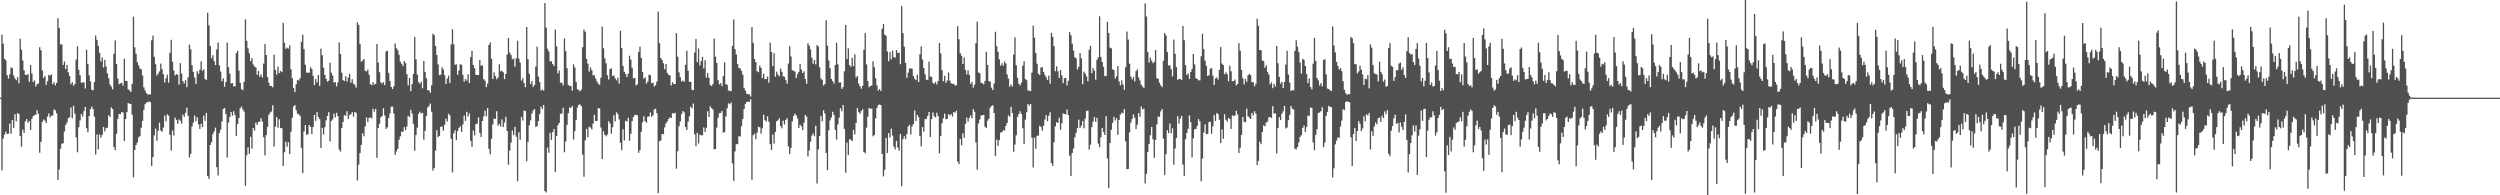 <svg xmlns="http://www.w3.org/2000/svg" width="1920" height="150"><path fill="#4f4f4f" d="M0 74.989h1v1H0zM1 26.516h1v104.344H1zM2 33.543h1v72.882H2zM3 45.122h1v58.267H3zM4 46.289h1v54.761H4zM5 57.678h1v45.189H5zM6 60.29h1v42.355H6zM7 57.035h1v37.839H7zM8 51.688h1v50.966H8zM9 52.414h1v39.746H9zM10 57.838h1v40.33H10zM11 60.267h1v27.425H11zM12 61.597h1v31.655H12zM13 59.251h1v27.638H13zM14 64.002h1v23.516H14zM15 29.693h1v74.767H15zM16 38.143h1v74.557H16zM17 46.523h1v53.024H17zM18 53.959h1v48.061H18zM19 57.502h1v35.731H19zM20 57.619h1v33.861H20zM21 56.87h1v37.512H21zM22 62.755h1v30.126H22zM23 49.878h1v49.934H23zM24 56.449h1v34.912H24zM25 63.011h1v26.159H25zM26 61.736h1v26.75H26zM27 66.463h1v21.607H27zM28 64.634h1v20.073H28zM29 64.082h1v23.374H29zM30 36.23h1v81.067H30zM31 38.638h1v70.298H31zM32 54.062h1v39.68H32zM33 59.832h1v31.907H33zM34 58.395h1v34.278H34zM35 65.105h1v29.476H35zM36 62.297h1v27.276H36zM37 57.543h1v29.65H37zM38 58.042h1v32.163H38zM39 57.177h1v31.639H39zM40 64.689h1v24.104H40zM41 63.158h1v20.833H41zM42 65.515h1v19.284H42zM43 63.709h1v23.33H43zM44 13.96h1v124.23H44zM45 21.38h1v108.718H45zM46 34.204h1v80.032H46zM47 34.06h1v76.315H47zM48 49.85h1v60.16H48zM49 47.234h1v53.761H49zM50 53.043h1v42.822H50zM51 49.921h1v44.113H51zM52 55.577h1v35.232H52zM53 58.353h1v31.678H53zM54 64.725h1v17.862H54zM55 63.078h1v27.894H55zM56 65.776h1v15.459H56zM57 64.46h1v22.953H57zM58 45.696h1v59.867H58zM59 35.529h1v81.396H59zM60 53.609h1v44.138H60zM61 57.733h1v34.729H61zM62 63.565h1v24.056H62zM63 63.348h1v26.159H63zM64 63.21h1v22.195H64zM65 67.916h1v14.216H65zM66 38.2h1v60.24H66zM67 48.992h1v52.596H67zM68 57.82h1v31.325H68zM69 62.389h1v21.517H69zM70 68.898h1v12.962H70zM71 69.283h1v14.502H71zM72 63.018h1v26.528H72zM73 27.219h1v91.401H73zM74 30.688h1v72.611H74zM75 35.278h1v79.444H75zM76 40.528h1v62.838H76zM77 47.106h1v58.608H77zM78 44.176h1v59.425H78zM79 51.798h1v45.74H79zM80 45.93h1v55.026H80zM81 51.002h1v47.48H81zM82 56.39h1v41.595H82zM83 60.015h1v28.503H83zM84 64.89h1v24.946H84zM85 66.438h1v16.04H85zM86 68.596h1v15.132H86zM87 41.254h1v71.607H87zM88 31.043h1v84.333H88zM89 49.175h1v53.573H89zM90 60.365h1v30.9H90zM91 64.709h1v22.772H91zM92 64.021h1v23.71H92zM93 63.57h1v22.401H93zM94 65.804h1v20.632H94zM95 45.076h1v63.168H95zM96 62.116h1v29.343H96zM97 62.276h1v23.857H97zM98 68.557h1v10.561H98zM99 69.367h1v10.327H99zM100 70.603h1v9.201H100zM101 64.357h1v23.713H101zM102 12.788h1v123.468H102zM103 36.36h1v78.876H103zM104 41.279h1v70.069H104zM105 47.793h1v61.653H105zM106 50.109h1v55.388H106zM107 52.711h1v51.868H107zM108 53.19h1v44.926H108zM109 57.941h1v34.9H109zM110 67.099h1v17.292H110zM111 69.495h1v10.536H111zM112 71.473h1v7.26H112zM113 72.711h1v5.713H113zM114 72.432h1v5.461H114zM115 72.496h1v6.056H115zM116 30.979h1v96.56H116zM117 27.331h1v93.3H117zM118 43.657h1v60.339H118zM119 49.294h1v49.462H119zM120 57.953h1v50.163H120zM121 56.527h1v43.944H121zM122 54.845h1v39.407H122zM123 48.834h1v51.376H123zM124 53.167h1v48.032H124zM125 57.035h1v40.977H125zM126 63.265h1v25.452H126zM127 60.095h1v33.152H127zM128 57.349h1v30.394H128zM129 63.451h1v25.395H129zM130 40.546h1v63.104H130zM131 30.558h1v85.164H131zM132 47.372h1v52.893H132zM133 54.151h1v49.952H133zM134 57.969h1v32.335H134zM135 56.962h1v35.248H135zM136 57.346h1v37.709H136zM137 65.023h1v26.75H137zM138 48.489h1v44.241H138zM139 56.543h1v38.425H139zM140 62.366h1v25.681H140zM141 64.119h1v25.628H141zM142 61.544h1v25.104H142zM143 67.021h1v15.676H143zM144 59.379h1v29.647H144zM145 34.38h1v86.571H145zM146 37.802h1v80.387H146zM147 50.095h1v47.139H147zM148 55.19h1v39.075H148zM149 59.468h1v29.371H149zM150 64.389h1v28.711H150zM151 54.68h1v35.413H151zM152 56.699h1v38.901H152zM153 53.545h1v45.475H153zM154 47.081h1v47.942H154zM155 54.472h1v43.147H155zM156 53.206h1v35.571H156zM157 60.603h1v32.149H157zM158 61.553h1v25.189H158zM159 9.798h1v125.482H159zM160 19.54h1v117.899H160zM161 35.307h1v76.07H161zM162 44.797h1v64.395H162zM163 42.382h1v60.723H163zM164 46.875h1v54.038H164zM165 50.043h1v48.027H165zM166 37.958h1v90.456H166zM167 32.59h1v102.163H167zM168 50.185h1v52.069H168zM169 54.968h1v44.605H169zM170 62.373h1v30.941H170zM171 60.141h1v23.545H171zM172 66.6h1v16.423H172zM173 62.979h1v24.633H173zM174 32.76h1v88.277H174zM175 51.487h1v42.614H175zM176 56.536h1v33.367H176zM177 64.082h1v21.911H177zM178 63.682h1v25.184H178zM179 66.241h1v19.238H179zM180 66.396h1v22.019H180zM181 40.812h1v63.552H181zM182 38.967h1v56.335H182zM183 54.192h1v36.576H183zM184 63.583h1v19.581H184zM185 68.454h1v13.342H185zM186 69.267h1v14.788H186zM187 62.842h1v22.893H187zM188 14.783h1v127.97H188zM189 31.311h1v87.993H189zM190 37.132h1v76.04H190zM191 40.903h1v77.302H191zM192 46.964h1v58.082H192zM193 44.641h1v69.545H193zM194 49.491h1v48.805H194zM195 51.038h1v49.238H195zM196 51.823h1v42.321H196zM197 57.401h1v38.501H197zM198 54.586h1v39.059H198zM199 58.949h1v34.376H199zM200 57.127h1v33.658H200zM201 59.45h1v33.987H201zM202 48.869h1v56.528H202zM203 33.842h1v85.445H203zM204 42.238h1v61.515H204zM205 59.2h1v38.281H205zM206 63.519h1v24.587H206zM207 65.87h1v20.643H207zM208 66.115h1v19.531H208zM209 67.067h1v13.781H209zM210 42.05h1v70.478H210zM211 53.725h1v43.559H211zM212 57.275h1v32.63H212zM213 51.169h1v46.954H213zM214 56.108h1v35.505H214zM215 54.43h1v43.898H215zM216 55.474h1v43.028H216zM217 17.558h1v109.945H217zM218 32.801h1v84.157H218zM219 37.537h1v71.341H219zM220 36.61h1v76.031H220zM221 37.328h1v71.934H221zM222 34.692h1v83.584H222zM223 53.185h1v47.979H223zM224 59.999h1v30.462H224zM225 67.484h1v14.244H225zM226 70.761h1v9.977H226zM227 64.673h1v20.066H227zM228 61.311h1v26.036H228zM229 61.842h1v26.017H229zM230 60.027h1v28.961H230zM231 32.178h1v81.433H231zM232 26.692h1v106.272H232zM233 37.674h1v63.261H233zM234 49.729h1v46.37H234zM235 55.721h1v47.805H235zM236 55.852h1v47.329H236zM237 55.756h1v40.243H237zM238 51.604h1v45.818H238zM239 52.945h1v50.069H239zM240 58.216h1v39.277H240zM241 65.314h1v22.98H241zM242 60.699h1v32.115H242zM243 63.334h1v22.788H243zM244 57.568h1v32.271H244zM245 65.911h1v25.557H245zM246 37.337h1v76.347H246zM247 42.444h1v55.754H247zM248 51.968h1v51.332H248zM249 57.481h1v40.231H249zM250 60.564h1v31.888H250zM251 62.647h1v26.386H251zM252 61.99h1v24.17H252zM253 48.193h1v60.497H253zM254 55.811h1v37.084H254zM255 58.042h1v33.628H255zM256 63.441h1v23.88H256zM257 63.05h1v27.134H257zM258 66.289h1v20.35H258zM259 63.235h1v25.912H259zM260 32.554h1v82.328H260zM261 41.469h1v74.926H261zM262 55.806h1v42.557H262zM263 61.537h1v32.097H263zM264 62.208h1v26.251H264zM265 58.543h1v30.336H265zM266 62.75h1v22.68H266zM267 59.555h1v31.799H267zM268 56.74h1v31.707H268zM269 63.519h1v24.152H269zM270 60.802h1v25.299H270zM271 64.256h1v25.322H271zM272 65.172h1v20.739H272zM273 67.268h1v19.357H273zM274 17.084h1v121.46H274zM275 19.155h1v107.322H275zM276 33.792h1v83.79H276zM277 47.413h1v63.921H277zM278 46.502h1v55.949H278zM279 45.303h1v59.364H279zM280 54.435h1v42.747H280zM281 54.824h1v35.429H281zM282 53.469h1v40.27H282zM283 57.401h1v33.117H283zM284 64.579h1v25.612H284zM285 65.414h1v25.5H285zM286 63.039h1v20.396H286zM287 65.007h1v20.776H287zM288 64.364h1v19.29H288zM289 33.769h1v87.482H289zM290 48.033h1v50.33H290zM291 55.435h1v39.615H291zM292 63.32h1v26.832H292zM293 64.188h1v24.903H293zM294 63.011h1v20.178H294zM295 65.449h1v23.287H295zM296 39.574h1v59.396H296zM297 38.871h1v58.887H297zM298 55.987h1v34.66H298zM299 62.189h1v24.937H299zM300 66.811h1v15.157H300zM301 68.399h1v13.458H301zM302 66.126h1v21.096H302zM303 33.424h1v85.502H303zM304 37.015h1v79.311H304zM305 38.484h1v75.839H305zM306 42.068h1v65.322H306zM307 47.401h1v57.24H307zM308 49.017h1v52.051H308zM309 50.807h1v50.426H309zM310 46.843h1v50.792H310zM311 48.537h1v51.414H311zM312 56.989h1v40.172H312zM313 65.52h1v23.388H313zM314 59.917h1v29.945H314zM315 69.997h1v14.257H315zM316 64.65h1v22.506H316zM317 56.783h1v38.277H317zM318 28.363h1v87.45H318zM319 45.623h1v58.093H319zM320 57.287h1v40.707H320zM321 63.123h1v24.349H321zM322 64.378h1v21.442H322zM323 62.654h1v24.461H323zM324 67.774h1v18.883H324zM325 46.813h1v60.442H325zM326 55.188h1v45.379H326zM327 60.107h1v28.888H327zM328 69.305h1v13.25H328zM329 69.317h1v12.046H329zM330 71.246h1v8.281H330zM331 65.46h1v20.41H331zM332 25.871h1v105.15H332zM333 26.978h1v102.193H333zM334 35.305h1v80.38H334zM335 42.22h1v57.773H335zM336 49.487h1v55.844H336zM337 57.699h1v46.672H337zM338 57.346h1v40.028H338zM339 51.693h1v45.507H339zM340 53.35h1v47.082H340zM341 57.63h1v38.238H341zM342 64.49h1v26.651H342zM343 60.333h1v32.978H343zM344 58.122h1v29.261H344zM345 63.819h1v24.873H345zM346 34.078h1v72.476H346zM347 22.49h1v109.909H347zM348 34.099h1v68.251H348zM349 49.775h1v50.279H349zM350 49.388h1v58.213H350zM351 57.404h1v43.312H351zM352 54.142h1v44.138H352zM353 49.352h1v47.608H353zM354 49.786h1v51.506H354zM355 57.436h1v38.132H355zM356 62.698h1v26.079H356zM357 60.656h1v32.197H357zM358 62.018h1v23.822H358zM359 57.042h1v32.472H359zM360 63.746h1v23.388H360zM361 43.879h1v64.363H361zM362 38.901h1v73.816H362zM363 49.908h1v50.288H363zM364 52.318h1v51.646H364zM365 57.394h1v38.013H365zM366 57.653h1v37.297H366zM367 57.612h1v32.547H367zM368 46.083h1v55.983H368zM369 50.395h1v54.866H369zM370 50.301h1v42.646H370zM371 60.759h1v28.707H371zM372 62.004h1v22.996H372zM373 66.914h1v22.447H373zM374 64.243h1v18.684H374zM375 34.568h1v79.714H375zM376 32.581h1v85.889H376zM377 45.184h1v61.479H377zM378 60.619h1v34.944H378zM379 55.54h1v35.512H379zM380 58.468h1v32.85H380zM381 60.883h1v24.562H381zM382 59.502h1v37.093H382zM383 49.34h1v45.713H383zM384 54.776h1v42.326H384zM385 54.398h1v37.338H385zM386 55.508h1v42.099H386zM387 60.791h1v33.312H387zM388 56.831h1v32.895H388zM389 41.911h1v58.654H389zM390 29.146h1v97.288H390zM391 40.418h1v75.189H391zM392 42.281h1v67.244H392zM393 45.559h1v54.674H393zM394 44.877h1v58.901H394zM395 51.272h1v46.152H395zM396 44.685h1v60.293H396zM397 31.325h1v107.833H397zM398 45.071h1v56.487H398zM399 48.15h1v59.16H399zM400 61.86h1v27.94H400zM401 60.118h1v32.429H401zM402 63.723h1v21.215H402zM403 66.948h1v18.231H403zM404 20.725h1v103.078H404zM405 45.527h1v63.408H405zM406 56.609h1v39.666H406zM407 64.561h1v27.885H407zM408 62.274h1v24.992H408zM409 66.769h1v18.146H409zM410 65.215h1v18.581H410zM411 51.116h1v46.374H411zM412 35.907h1v60.986H412zM413 58.816h1v34.214H413zM414 63.016h1v24.525H414zM415 69.587h1v12.309H415zM416 68.701h1v15.04H416zM417 69.58h1v11.055H417zM418 2.289h1v144.445H418zM419 21.201h1v126.62H419zM420 37.374h1v75.928H420zM421 39.544h1v77.695H421zM422 47.131h1v54.82H422zM423 46.989h1v60.483H423zM424 49.226h1v52.229H424zM425 50.665h1v48.389H425zM426 22.684h1v109.407H426zM427 35.612h1v68.842H427zM428 56.346h1v39.84H428zM429 54.105h1v40.311H429zM430 63.4h1v24.056H430zM431 63.597h1v23.577H431zM432 65.527h1v17.189H432zM433 29.523h1v87.418H433zM434 39.237h1v69.4H434zM435 52.391h1v43.543H435zM436 65.24h1v21.701H436zM437 66.165h1v16.333H437zM438 65.932h1v17.029H438zM439 69.532h1v11.838H439zM440 49.475h1v57.714H440zM441 51.794h1v48.922H441zM442 62.915h1v29.146H442zM443 68.497h1v14.012H443zM444 69.152h1v11.316H444zM445 70.262h1v9.922H445zM446 68.827h1v12.737H446zM447 36.25h1v82.52H447zM448 22.668h1v113.051H448zM449 24.426h1v83.33H449zM450 45.252h1v53.701H450zM451 48.823h1v56.597H451zM452 54.984h1v42.321H452zM453 51.755h1v46.262H453zM454 53.849h1v45.592H454zM455 57.829h1v37.089H455zM456 57.884h1v30.359H456zM457 60.294h1v32.758H457zM458 62.503h1v30.302H458zM459 64.275h1v18.718H459zM460 65.167h1v18.13H460zM461 59.718h1v38.206H461zM462 20.364h1v101.733H462zM463 37.074h1v63.747H463zM464 44.813h1v58.785H464zM465 48.608h1v56.091H465zM466 57.813h1v45.532H466zM467 61.075h1v32.042H467zM468 53.027h1v41.737H468zM469 52.487h1v50.153H469zM470 58.365h1v39.359H470zM471 57.9h1v30.705H471zM472 60.182h1v33.042H472zM473 61.759h1v24.507H473zM474 59.628h1v28.045H474zM475 64.27h1v27.437H475zM476 23.584h1v86.051H476zM477 36.797h1v78.512H477zM478 50.652h1v48.602H478zM479 55.209h1v52.676H479zM480 56.836h1v35.944H480zM481 59.095h1v34.312H481zM482 56.621h1v33.825H482zM483 42.805h1v65.301H483zM484 45.829h1v56.91H484zM485 52.016h1v41.039H485zM486 60.143h1v29.753H486zM487 59.848h1v28.588H487zM488 65.625h1v22.506H488zM489 64.737h1v23.96H489zM490 40.009h1v77.327H490zM491 35.783h1v79.492H491zM492 44.483h1v56.736H492zM493 55.181h1v38.824H493zM494 60.448h1v28.908H494zM495 59.381h1v33.655H495zM496 64.204h1v30.048H496zM497 62.643h1v27.066H497zM498 57.323h1v32.055H498zM499 57.784h1v28.615H499zM500 63.906h1v25.869H500zM501 63.455h1v25.077H501zM502 66.47h1v17.588H502zM503 65.437h1v18.089H503zM504 62.672h1v24.28H504zM505 8.91h1v139.371H505zM506 33.142h1v75.324H506zM507 44.538h1v63.362H507zM508 46.099h1v56.814H508zM509 48.596h1v54.53H509zM510 53.153h1v44.688H510zM511 49.107h1v45.679H511zM512 56.037h1v37.201H512zM513 57.545h1v33.832H513zM514 57.829h1v32.344H514zM515 65.627h1v25.001H515zM516 63.062h1v23.772H516zM517 64.515h1v22.705H517zM518 64.558h1v22.014H518zM519 25.465h1v104.054H519zM520 43.536h1v72.621H520zM521 55.605h1v41.339H521zM522 59.31h1v34.019H522zM523 62.585h1v25.113H523zM524 61.837h1v23.406H524zM525 62.769h1v23.589H525zM526 49.763h1v47.764H526zM527 38.949h1v60.876H527zM528 54.268h1v39.192H528zM529 62.883h1v26.455H529zM530 62.819h1v19.169H530zM531 68.898h1v14.301H531zM532 69.2h1v10.334H532zM533 40.363h1v62.82H533zM534 30.027h1v82.305H534zM535 47.74h1v54.301H535zM536 37.228h1v72.941H536zM537 50.224h1v53.214H537zM538 46.994h1v56.901H538zM539 43.632h1v60.311H539zM540 52.602h1v45.271H540zM541 46.218h1v55.038H541zM542 59.674h1v38.489H542zM543 56.099h1v29.412H543zM544 59.715h1v30.13H544zM545 65.302h1v16.368H545zM546 66.103h1v16.921H546zM547 64.636h1v19.446H547zM548 29.688h1v85.001H548zM549 43.476h1v70.971H549zM550 48.228h1v49.837H550zM551 61.533h1v28.984H551zM552 64.78h1v22.172H552zM553 63.796h1v22.946H553zM554 66.195h1v18.988H554zM555 58.486h1v43.454H555zM556 47.928h1v53.612H556zM557 64.668h1v24.77H557zM558 65.186h1v18.016H558zM559 69.422h1v9.908H559zM560 69.905h1v10.183H560zM561 69.983h1v8.778H561zM562 35.204h1v90.289H562zM563 14.935h1v124.044H563zM564 37.711h1v78.576H564zM565 41.833h1v68.844H565zM566 49.075h1v61.696H566zM567 52.164h1v52.513H567zM568 52.622h1v52.243H568zM569 54.396h1v42.488H569zM570 57.454h1v33.898H570zM571 67.445h1v16.205H571zM572 69.592h1v10.126H572zM573 72.006h1v6.29H573zM574 72.409h1v5.653H574zM575 72.409h1v5.832H575zM576 74.123h1v2.11H576zM577 20.792h1v117.267H577zM578 32.932h1v70.86H578zM579 45.323h1v57.322H579zM580 47.754h1v59.181H580zM581 54.707h1v47.185H581zM582 55.465h1v41.881H582zM583 50.32h1v47.441H583zM584 52.057h1v50.586H584zM585 59.978h1v38.602H585zM586 56.644h1v31.456H586zM587 60.832h1v31.504H587zM588 60.674h1v32.735H588zM589 58.74h1v30.577H589zM590 63.469h1v30.002H590zM591 32.842h1v77.842H591zM592 39.951h1v75.235H592zM593 50.8h1v52.57H593zM594 40.883h1v69.414H594zM595 58.848h1v42.49H595zM596 55.028h1v38.148H596zM597 57.282h1v35.152H597zM598 58.603h1v32.289H598zM599 52.608h1v44.189H599zM600 55.167h1v43.401H600zM601 58.564h1v34.104H601zM602 58.976h1v36.642H602zM603 61.553h1v30.565H603zM604 64.265h1v26.507H604zM605 48.85h1v63.58H605zM606 35.422h1v82.889H606zM607 43.371h1v70.181H607zM608 53.931h1v39.181H608zM609 54.373h1v34.756H609zM610 54.959h1v32.41H610zM611 59.944h1v28.581H611zM612 56.989h1v33.976H612zM613 55.154h1v43.225H613zM614 49.146h1v46.601H614zM615 53.412h1v43.635H615zM616 56.129h1v43.857H616zM617 54.728h1v39.428H617zM618 60.638h1v27.594H618zM619 64.297h1v25.239H619zM620 33.273h1v86.88H620zM621 34.994h1v80.62H621zM622 37.923h1v70.957H622zM623 44.275h1v59.938H623zM624 48.94h1v53.486H624zM625 46.012h1v58.634H625zM626 49.418h1v47.198H626zM627 34.666h1v106.26H627zM628 35.763h1v78.865H628zM629 51.693h1v52.806H629zM630 60.313h1v28.785H630zM631 61.349h1v31.765H631zM632 65.63h1v19.128H632zM633 64.568h1v22.614H633zM634 15.575h1v101.877H634zM635 35.026h1v95.635H635zM636 46.442h1v53.66H636zM637 52.354h1v40.146H637zM638 60.615h1v29.661H638zM639 62.315h1v23.534H639zM640 64.103h1v24.212H640zM641 49.912h1v49.897H641zM642 32.883h1v74.317H642zM643 49.372h1v46.159H643zM644 63.412h1v26.947H644zM645 63.238h1v19.961H645zM646 68.259h1v17.221H646zM647 66.934h1v13.717H647zM648 54.746h1v44.212H648zM649 19.18h1v113.429H649zM650 45.374h1v64.152H650zM651 37.102h1v81.955H651zM652 49.949h1v56.981H652zM653 51.363h1v56.05H653zM654 44.366h1v64.003H654zM655 50.803h1v48.947H655zM656 41.739h1v61.527H656zM657 59.603h1v34.846H657zM658 58.303h1v24.568H658zM659 64.215h1v21.92H659zM660 66.193h1v21.22H660zM661 68.129h1v17.182H661zM662 65.913h1v18.027H662zM663 38.269h1v78.526H663zM664 25.445h1v92.238H664zM665 49.464h1v48.608H665zM666 62.263h1v27.336H666zM667 67.044h1v15.91H667zM668 66.071h1v17.649H668zM669 65.673h1v17.606H669zM670 46.98h1v57.654H670zM671 51.544h1v52.085H671zM672 60.054h1v30.813H672zM673 65.469h1v17.501H673zM674 69.592h1v11.055H674zM675 68.351h1v11.943H675zM676 69.894h1v10.801H676zM677 22.039h1v96.166H677zM678 18.402h1v117.112H678zM679 26.617h1v103.747H679zM680 27.443h1v78.498H680zM681 39.455h1v78.087H681zM682 47.042h1v55.157H682zM683 39.988h1v65.576H683zM684 45.589h1v53.165H684zM685 38.85h1v65.225H685zM686 43.849h1v68.723H686zM687 44.415h1v70.316H687zM688 38.461h1v69.718H688zM689 40.677h1v72.582H689zM690 40.423h1v75.297H690zM691 49.283h1v53.651H691zM692 4.658h1v138.384H692zM693 25.443h1v81.52H693zM694 35.852h1v68.796H694zM695 48.299h1v58.54H695zM696 59.772h1v43.223H696zM697 55.751h1v41.483H697zM698 52.645h1v43.271H698zM699 52.492h1v50.813H699zM700 52.899h1v44.166H700zM701 58.349h1v36.862H701zM702 60.535h1v24.319H702zM703 61.498h1v31.435H703zM704 57.404h1v30.879H704zM705 63.034h1v26.986H705zM706 41.762h1v62.767H706zM707 35.621h1v76.812H707zM708 45.779h1v51.874H708zM709 52.281h1v48.785H709zM710 57.079h1v34.472H710zM711 61.249h1v29.968H711zM712 61.272h1v27.764H712zM713 47.369h1v38.581H713zM714 58.683h1v46.606H714zM715 59.031h1v32.387H715zM716 63.593h1v22.797H716zM717 64.398h1v24.919H717zM718 62.908h1v27.343H718zM719 64.778h1v21.756H719zM720 62.206h1v27.004H720zM721 33.014h1v84.676H721zM722 40.977h1v63.513H722zM723 53.856h1v40.863H723zM724 62.347h1v28.494H724zM725 58.223h1v29.05H725zM726 63.606h1v27.876H726zM727 61.876h1v29.542H727zM728 55.687h1v32.023H728zM729 61.894h1v26.711H729zM730 63.966h1v23.66H730zM731 64.458h1v25.106H731zM732 64.32h1v21.756H732zM733 65.68h1v20.826H733zM734 65.435h1v19.648H734zM735 20.116h1v103.944H735zM736 30.194h1v95.832H736zM737 40.899h1v65.752H737zM738 42.876h1v68.675H738zM739 49.175h1v53.117H739zM740 44.174h1v61.591H740zM741 53.68h1v41.513H741zM742 57.193h1v33.085H742zM743 54.032h1v39.414H743zM744 57.484h1v32.966H744zM745 64.453h1v24.152H745zM746 62.86h1v28.041H746zM747 67.346h1v16.592H747zM748 65.034h1v20.755H748zM749 33.229h1v76.235H749zM750 16.647h1v113.696H750zM751 55.671h1v39.091H751zM752 56.225h1v35.589H752zM753 63.508h1v25.29H753zM754 63.936h1v24.479H754zM755 64.835h1v23.449H755zM756 62.137h1v35.125H756zM757 39.718h1v58.654H757zM758 49.928h1v42.73H758zM759 62.373h1v28.888H759zM760 62.796h1v19.956H760zM761 67.337h1v14.143H761zM762 69.189h1v11.662H762zM763 64.149h1v22.646H763zM764 24.44h1v95.484H764zM765 35.509h1v71.728H765zM766 39.754h1v72.293H766zM767 45.559h1v62.042H767zM768 50.436h1v51.378H768zM769 48.594h1v52.829H769zM770 50.514h1v49.574H770zM771 47.269h1v53.003H771zM772 48.761h1v47.926H772zM773 57.186h1v37.203H773zM774 60.352h1v28.231H774zM775 66.557h1v23.074H775zM776 64.936h1v17.171H776zM777 66.447h1v20.325H777zM778 41.913h1v74.669H778zM779 28.663h1v82.364H779zM780 50.134h1v53.795H780zM781 59.811h1v29.952H781zM782 64.378h1v23.266H782zM783 65.591h1v19.844H783zM784 63.4h1v24.159H784zM785 50.484h1v48.032H785zM786 46.957h1v63.706H786zM787 60.745h1v31.076H787zM788 61.583h1v24.651H788zM789 69.37h1v10.54H789zM790 69.747h1v11.412H790zM791 69.896h1v9.998H791zM792 55.724h1v50.005H792zM793 19.707h1v108.883H793zM794 28.931h1v76.795H794zM795 40.759h1v73.491H795zM796 48.942h1v55.351H796zM797 56.609h1v47.501H797zM798 57.658h1v38.897H798zM799 51.785h1v45.649H799zM800 51.734h1v48.643H800zM801 55.227h1v41.346H801zM802 57.545h1v34.207H802zM803 59.42h1v29.071H803zM804 61.494h1v31.634H804zM805 58.106h1v30.78H805zM806 64.249h1v21.964H806zM807 25.195h1v100.165H807zM808 28.336h1v99.114H808zM809 35.381h1v73.868H809zM810 54.678h1v42.417H810zM811 50.938h1v42.902H811zM812 54.79h1v39.586H812zM813 59.814h1v30.607H813zM814 53.815h1v45.88H814zM815 57.9h1v36.743H815zM816 63.86h1v23.209H816zM817 60.093h1v27.464H817zM818 59.926h1v27.931H818zM819 65.623h1v18.462H819zM820 61.993h1v26.395H820zM821 24.502h1v94.942H821zM822 27.077h1v108.071H822zM823 33.531h1v83.928H823zM824 38.839h1v75.219H824zM825 43.961h1v61.449H825zM826 44.863h1v57.111H826zM827 53.302h1v45.022H827zM828 51.281h1v40.641H828zM829 40.736h1v57.494H829zM830 44.769h1v51.797H830zM831 64.7h1v28.295H831zM832 55.003h1v43.486H832zM833 56.458h1v34.646H833zM834 58.669h1v26.468H834zM835 62.393h1v22.525H835zM836 38.258h1v76.642H836zM837 35.2h1v75.907H837zM838 56.268h1v41.419H838zM839 52.338h1v41.044H839zM840 54.318h1v35.592H840zM841 61.18h1v32.38H841zM842 45.863h1v44.655H842zM843 44.122h1v66.116H843zM844 12.495h1v100.629H844zM845 43.748h1v61.657H845zM846 47.58h1v50.682H846zM847 51.288h1v49.977H847zM848 58.321h1v45.349H848zM849 58.534h1v30.714H849zM850 16.766h1v104.925H850zM851 25.362h1v119.126H851zM852 36.546h1v73.266H852zM853 37.109h1v62.584H853zM854 53.259h1v41.133H854zM855 53.822h1v35.933H855zM856 60.365h1v32.218H856zM857 58.575h1v32.17H857zM858 50.7h1v52.895H858zM859 62.537h1v29.595H859zM860 65.511h1v22.564H860zM861 61.757h1v24.768H861zM862 64.883h1v22.085H862zM863 69.008h1v14.793H863zM864 51.565h1v56.855H864zM865 24.216h1v105.734H865zM866 30.357h1v99.373H866zM867 48.875h1v52.813H867zM868 58.761h1v35.395H868zM869 61.031h1v30.252H869zM870 59.187h1v28.679H870zM871 62.476h1v27.968H871zM872 54.641h1v44.472H872zM873 53.256h1v42.513H873zM874 59.498h1v27.301H874zM875 61.876h1v27.803H875zM876 65.051h1v16.752H876zM877 66.431h1v17.633H877zM878 67.529h1v15.859H878zM879 2.623h1v138.226H879zM880 12.637h1v120.909H880zM881 40.015h1v76.793H881zM882 48.045h1v62.447H882zM883 44.215h1v59.613H883zM884 46.525h1v50.989H884zM885 48.553h1v58.332H885zM886 47.477h1v73.722H886zM887 38.383h1v69.089H887zM888 60.1h1v35.514H888zM889 60.482h1v29.02H889zM890 63.51h1v26.297H890zM891 65.559h1v19.952H891zM892 66.936h1v16.729H892zM893 46.71h1v59.723H893zM894 25.337h1v109.16H894zM895 27.221h1v91.204H895zM896 40.057h1v59.917H896zM897 50.294h1v52H897zM898 50.166h1v44.701H898zM899 53.156h1v49.13H899zM900 58.672h1v39.874H900zM901 30.389h1v96.102H901zM902 41.343h1v72.703H902zM903 51.457h1v54.459H903zM904 61.324h1v27.977H904zM905 60.56h1v34.413H905zM906 60.725h1v30.343H906zM907 61.425h1v27.59H907zM908 19.942h1v106.537H908zM909 30.899h1v104.193H909zM910 50.056h1v56.855H910zM911 57.534h1v44.582H911zM912 56.346h1v42.511H912zM913 60.569h1v28.052H913zM914 55.234h1v38.56H914zM915 53.048h1v67.828H915zM916 41.416h1v64.827H916zM917 49.438h1v49.815H917zM918 60.081h1v38.927H918zM919 60.679h1v36.006H919zM920 61.688h1v29.776H920zM921 61.768h1v31.421H921zM922 43.282h1v95.931H922zM923 25.919h1v95.85H923zM924 37.701h1v64.138H924zM925 46.566h1v48.885H925zM926 50.56h1v52.488H926zM927 58.289h1v44.528H927zM928 57.852h1v35.896H928zM929 52.75h1v40.723H929zM930 52.256h1v50.446H930zM931 58.083h1v38.897H931zM932 65.268h1v23.099H932zM933 60.223h1v32.724H933zM934 59.482h1v27.288H934zM935 61.093h1v26.624H935zM936 53.597h1v38.395H936zM937 36.124h1v73.706H937zM938 48.77h1v50.696H938zM939 49.972h1v56.567H939zM940 56.976h1v30.787H940zM941 55.568h1v36.455H941zM942 56.978h1v36.432H942zM943 62.425h1v28.087H943zM944 50.427h1v40.98H944zM945 54.726h1v44.303H945zM946 62.366h1v26.212H946zM947 62.251h1v26.908H947zM948 61.095h1v27.594H948zM949 65.712h1v19.387H949zM950 64.471h1v23.488H950zM951 33.144h1v84.406H951zM952 38.892h1v74.642H952zM953 53.73h1v49.858H953zM954 60.168h1v29.65H954zM955 64.803h1v28.714H955zM956 60.635h1v33.253H956zM957 62.83h1v20.666H957zM958 57.848h1v31.396H958zM959 56.669h1v33.644H959zM960 57.662h1v33.724H960zM961 63.089h1v23.664H961zM962 63.238h1v25.328H962zM963 66.302h1v19.105H963zM964 64.384h1v22.911H964zM965 14.42h1v112.367H965zM966 19.759h1v103.818H966zM967 38.397h1v70.526H967zM968 38.658h1v72.106H968zM969 46.323h1v55.006H969zM970 46.912h1v49.441H970zM971 51.945h1v45.058H971zM972 50.169h1v43.973H972zM973 55.261h1v38.096H973zM974 57.266h1v32.827H974zM975 64.753h1v25.081H975zM976 63.222h1v27.398H976zM977 67.712h1v13.841H977zM978 64.481h1v22.811H978zM979 66.449h1v20.561H979zM980 35.255h1v82.534H980zM981 48.525h1v49.865H981zM982 59.09h1v30.849H982zM983 64.185h1v28.004H983zM984 62.807h1v24.523H984zM985 67.692h1v17.743H985zM986 63.004h1v18.299H986zM987 49.617h1v49.039H987zM988 38.979h1v58.947H988zM989 57.25h1v35.074H989zM990 63.451h1v24.752H990zM991 69.926h1v11.508H991zM992 69.058h1v14.402H992zM993 69.427h1v14.692H993zM994 39.063h1v75.09H994zM995 30.915h1v83.827H995zM996 35.786h1v77.141H996zM997 39.979h1v69.407H997zM998 48.077h1v57.073H998zM999 56.502h1v47.302H999zM1000 45.163h1v53.076H1000zM1001 46.001h1v50.405H1001zM1002 50.697h1v50.694H1002zM1003 56.792h1v40.842H1003zM1004 63.81h1v24.923H1004zM1005 60.34h1v28.789H1005zM1006 66.804h1v15.795H1006zM1007 68.534h1v14.411H1007zM1008 48.901h1v60.453H1008zM1009 28.956h1v86.384H1009zM1010 46.706h1v56.926H1010zM1011 59.889h1v39.421H1011zM1012 61.736h1v25.017H1012zM1013 65.737h1v20.657H1013zM1014 63.842h1v21.538H1014zM1015 66.3h1v16.077H1015zM1016 46.021h1v67.054H1016zM1017 45.415h1v64.161H1017zM1018 57.113h1v31.879H1018zM1019 68.017h1v17.919H1019zM1020 68.372h1v12.868H1020zM1021 69.333h1v12.687H1021zM1022 69.965h1v12.488H1022zM1023 20.32h1v116.006H1023zM1024 34.975h1v94.31H1024zM1025 40.192h1v70.641H1025zM1026 47.525h1v60.339H1026zM1027 50.567h1v54.992H1027zM1028 53.394h1v52.371H1028zM1029 52.261h1v44.921H1029zM1030 54.675h1v37.942H1030zM1031 62.366h1v21.572H1031zM1032 68.822h1v15.814H1032zM1033 71.475h1v6.887H1033zM1034 72.837h1v4.809H1034zM1035 72.249h1v6.022H1035zM1036 72.368h1v6.166H1036zM1037 28.352h1v77.013H1037zM1038 29.356h1v98.187H1038zM1039 33.103h1v69.901H1039zM1040 49.287h1v48.963H1040zM1041 49.349h1v58.943H1041zM1042 56.348h1v44.209H1042zM1043 54.831h1v38.219H1043zM1044 50.402h1v44.722H1044zM1045 53.46h1v47.265H1045zM1046 57.12h1v41.524H1046zM1047 65.275h1v23.914H1047zM1048 60.434h1v32.808H1048zM1049 60.88h1v26.892H1049zM1050 57.697h1v31.048H1050zM1051 67.863h1v18.851H1051zM1052 34.007h1v80.838H1052zM1053 36.626h1v64.227H1053zM1054 49.956h1v54.376H1054zM1055 56.296h1v40.842H1055zM1056 56.918h1v37.192H1056zM1057 57.248h1v38.222H1057zM1058 62.492h1v28.368H1058zM1059 47.337h1v42.891H1059zM1060 55.124h1v38.572H1060zM1061 57.06h1v31.817H1061zM1062 62.704h1v27.922H1062zM1063 61.089h1v24.468H1063zM1064 66.536h1v21.188H1064zM1065 66.062h1v18.576H1065zM1066 36.962h1v81.142H1066zM1067 33.092h1v86.844H1067zM1068 50.533h1v49.856H1068zM1069 51.242h1v45.516H1069zM1070 62.086h1v28.739H1070zM1071 59.177h1v28.956H1071zM1072 53.812h1v41.394H1072zM1073 53.945h1v40.437H1073zM1074 48.779h1v52.9H1074zM1075 48.045h1v45.944H1075zM1076 53.59h1v43.717H1076zM1077 51.718h1v48.167H1077zM1078 57.614h1v36.011H1078zM1079 59.818h1v28.016H1079zM1080 39.246h1v68.35H1080zM1081 28.503h1v103.942H1081zM1082 40.691h1v77.668H1082zM1083 41.917h1v67.929H1083zM1084 41.526h1v62.378H1084zM1085 47.61h1v48.819H1085zM1086 50.002h1v51.073H1086zM1087 37.566h1v58.702H1087zM1088 33.053h1v101.305H1088zM1089 44.879h1v59.322H1089zM1090 50.475h1v48.835H1090zM1091 62.528h1v22.435H1091zM1092 59.914h1v32.909H1092zM1093 66.28h1v17.523H1093zM1094 61.942h1v21.559H1094zM1095 32.996h1v87.649H1095zM1096 44.563h1v55.887H1096zM1097 55.632h1v36.388H1097zM1098 65.22h1v24.88H1098zM1099 63.35h1v26.83H1099zM1100 66.401h1v19.087H1100zM1101 66.039h1v22.66H1101zM1102 50.267h1v53.948H1102zM1103 39.095h1v62.463H1103zM1104 53.847h1v36.706H1104zM1105 62.029h1v26.143H1105zM1106 69.866h1v12.22H1106zM1107 67.749h1v16.894H1107zM1108 69.301h1v14.424H1108zM1109 22.831h1v108.707H1109zM1110 25.55h1v122.399H1110zM1111 39.104h1v72.47H1111zM1112 36.262h1v82.754H1112zM1113 45.241h1v59.87H1113zM1114 45.108h1v71.241H1114zM1115 48.891h1v58.444H1115zM1116 51.521h1v46.386H1116zM1117 51.329h1v48.286H1117zM1118 56.93h1v37.608H1118zM1119 57.081h1v36.649H1119zM1120 55.247h1v38.004H1120zM1121 63.185h1v26.912H1121zM1122 57.113h1v36.061H1122zM1123 65.43h1v20.41H1123zM1124 33.087h1v79.556H1124zM1125 43.494h1v63.896H1125zM1126 47.93h1v49.078H1126zM1127 64.465h1v24.296H1127zM1128 66.122h1v19.757H1128zM1129 65.408h1v18.604H1129zM1130 67.124h1v18.109H1130zM1131 29.038h1v87.913H1131zM1132 44.6h1v67.022H1132zM1133 53.76h1v42.545H1133zM1134 53.183h1v39.421H1134zM1135 56.566h1v42.582H1135zM1136 55.52h1v41.968H1136zM1137 54.472h1v45.704H1137zM1138 26.834h1v94.756H1138zM1139 21.792h1v109.439H1139zM1140 30.322h1v76.88H1140zM1141 37.244h1v73.765H1141zM1142 49.844h1v57.146H1142zM1143 35.628h1v83.376H1143zM1144 32.847h1v66.782H1144zM1145 59.834h1v31.147H1145zM1146 67.239h1v15.674H1146zM1147 69.649h1v11.19H1147zM1148 68.719h1v13.046H1148zM1149 61.393h1v26.798H1149zM1150 64.263h1v21.664H1150zM1151 59.985h1v29.563H1151zM1152 58.344h1v47.59H1152zM1153 29.8h1v102.493H1153zM1154 37.404h1v64.056H1154zM1155 48.706h1v49.991H1155zM1156 53.92h1v49.3H1156zM1157 56.696h1v46.826H1157zM1158 56.486h1v39.556H1158zM1159 52.558h1v43.101H1159zM1160 51.736h1v52.076H1160zM1161 58.049h1v38.782H1161zM1162 62.114h1v26.118H1162zM1163 60.857h1v32.284H1163zM1164 61.661h1v24.177H1164zM1165 57.703h1v32.605H1165zM1166 63.1h1v29.082H1166zM1167 37.704h1v75.022H1167zM1168 36.459h1v70.602H1168zM1169 52.199h1v48.988H1169zM1170 55.275h1v42.77H1170zM1171 61.059h1v31.714H1171zM1172 60.727h1v27.551H1172zM1173 60.516h1v25.534H1173zM1174 51.437h1v55.695H1174zM1175 57.61h1v41.119H1175zM1176 59.354h1v33.33H1176zM1177 62.407h1v24.623H1177zM1178 64.792h1v26.061H1178zM1179 61.777h1v21.479H1179zM1180 64.293h1v24.505H1180zM1181 32.893h1v79.97H1181zM1182 40.091h1v76.48H1182zM1183 48.056h1v49.258H1183zM1184 52.851h1v42.019H1184zM1185 62.091h1v24.955H1185zM1186 57.532h1v29.432H1186zM1187 63.629h1v28.847H1187zM1188 61.494h1v29.824H1188zM1189 55.499h1v33.445H1189zM1190 61.551h1v25.628H1190zM1191 63.883h1v23.809H1191zM1192 64.156h1v25.681H1192zM1193 65.298h1v20.831H1193zM1194 66.289h1v20.43H1194zM1195 54.691h1v35.956H1195zM1196 26.859h1v96.267H1196zM1197 39.324h1v86.826H1197zM1198 42.574h1v67.558H1198zM1199 45.241h1v56.606H1199zM1200 46.202h1v58.947H1200zM1201 55.016h1v42.449H1201zM1202 54.417h1v36.001H1202zM1203 54.38h1v35.228H1203zM1204 60.214h1v33.504H1204zM1205 56.998h1v33.93H1205zM1206 65.479h1v25.617H1206zM1207 63.116h1v27.269H1207zM1208 65.067h1v20.71H1208zM1209 65.3h1v16.663H1209zM1210 31.345h1v96.29H1210zM1211 38.873h1v72.792H1211zM1212 56.694h1v39.645H1212zM1213 60.999h1v30.041H1213zM1214 62.189h1v27.567H1214zM1215 63.982h1v19.538H1215zM1216 64.442h1v26.017H1216zM1217 52.444h1v47.013H1217zM1218 39.684h1v57.148H1218zM1219 55.087h1v37.72H1219zM1220 63.531h1v24.612H1220zM1221 69.646h1v12.291H1221zM1222 67.886h1v13.729H1222zM1223 65.554h1v18.141H1223zM1224 41.087h1v70.497H1224zM1225 26.74h1v96.004H1225zM1226 40.498h1v70.488H1226zM1227 41.075h1v71.451H1227zM1228 44.273h1v58.414H1228zM1229 51.187h1v49.799H1229zM1230 49.006h1v53.117H1230zM1231 49.48h1v47.965H1231zM1232 47.77h1v51.959H1232zM1233 57.52h1v38.819H1233zM1234 62.169h1v25.683H1234zM1235 59.937h1v29.863H1235zM1236 66.142h1v17.409H1236zM1237 65.051h1v21.286H1237zM1238 66.68h1v16.164H1238zM1239 28.397h1v88.281H1239zM1240 40.4h1v72.646H1240zM1241 50.734h1v46.638H1241zM1242 62.196h1v25.427H1242zM1243 64.98h1v20.522H1243zM1244 63.815h1v24.395H1244zM1245 66.227h1v18.739H1245zM1246 47.056h1v64.228H1246zM1247 49.612h1v55.976H1247zM1248 58.914h1v33.021H1248zM1249 66.435h1v17.237H1249zM1250 69.12h1v12.28H1250zM1251 69.443h1v10.961H1251zM1252 70.232h1v9.778H1252zM1253 24.472h1v99.618H1253zM1254 21.368h1v108.789H1254zM1255 29.659h1v83.403H1255zM1256 43.185h1v57.777H1256zM1257 48.514h1v57.613H1257zM1258 57.877h1v47.233H1258zM1259 57.708h1v39.361H1259zM1260 51.331h1v45.077H1260zM1261 52.354h1v47.521H1261zM1262 57.534h1v39.242H1262zM1263 64.419h1v26.111H1263zM1264 60.063h1v33.001H1264zM1265 62.226h1v25.374H1265zM1266 57.834h1v31.156H1266zM1267 66.95h1v19.391H1267zM1268 26.262h1v112.078H1268zM1269 34.225h1v65.662H1269zM1270 48.067h1v54.12H1270zM1271 50.789h1v54.706H1271zM1272 58.727h1v42.037H1272zM1273 55.284h1v42.749H1273zM1274 49.866h1v46.747H1274zM1275 51.34h1v49.634H1275zM1276 60.899h1v33.619H1276zM1277 56.715h1v32.541H1277zM1278 60.942h1v31.751H1278zM1279 61.679h1v31.11H1279zM1280 57.397h1v32.586H1280zM1281 62.597h1v24.145H1281zM1282 43.769h1v56.214H1282zM1283 34.552h1v78.949H1283zM1284 51.384h1v52.625H1284zM1285 52.805h1v52.884H1285zM1286 54.005h1v37.986H1286zM1287 55.486h1v40.755H1287zM1288 57.342h1v32.238H1288zM1289 60.32h1v29.19H1289zM1290 47.729h1v54.649H1290zM1291 55.421h1v35.354H1291zM1292 60.924h1v30.707H1292zM1293 60.967h1v30.355H1293zM1294 66.9h1v21.712H1294zM1295 62.739h1v22.509H1295zM1296 41.899h1v74.406H1296zM1297 29.082h1v85.862H1297zM1298 43.861h1v64.484H1298zM1299 56.385h1v38.901H1299zM1300 55.87h1v35.402H1300zM1301 57.484h1v30.79H1301zM1302 60.196h1v32.515H1302zM1303 59.383h1v38.245H1303zM1304 48.663h1v47.416H1304zM1305 54.636h1v39.405H1305zM1306 54.144h1v42.742H1306zM1307 55.55h1v42.543H1307zM1308 55.085h1v39.599H1308zM1309 60.39h1v29.947H1309zM1310 56.145h1v32.476H1310zM1311 14.383h1v135.617H1311zM1312 33.092h1v81.057H1312zM1313 42.437h1v67.597H1313zM1314 44.028h1v56.658H1314zM1315 43.33h1v53.071H1315zM1316 53.117h1v53.312H1316zM1317 45.408h1v52.396H1317zM1318 32.726h1v108.613H1318zM1319 42.343h1v60.966H1319zM1320 46.548h1v59.675H1320zM1321 61.695h1v28.927H1321zM1322 60.352h1v32.429H1322zM1323 65.62h1v18.874H1323zM1324 63.879h1v21.431H1324zM1325 30.661h1v91.971H1325zM1326 35.735h1v89.403H1326zM1327 53.332h1v44.06H1327zM1328 55.305h1v37.688H1328zM1329 61.143h1v28.75H1329zM1330 64.025h1v24.786H1330zM1331 64.92h1v21.538H1331zM1332 52.622h1v43.919H1332zM1333 34.749h1v61.886H1333zM1334 51.734h1v40.519H1334zM1335 60.1h1v31.032H1335zM1336 63.354h1v18.636H1336zM1337 68.758h1v14.905H1337zM1338 69.887h1v10.492H1338zM1339 55.483h1v40.396H1339zM1340 0h1v148.906H1340zM1341 37.086h1v76.631H1341zM1342 37.791h1v69.041H1342zM1343 46.39h1v60.577H1343zM1344 48.544h1v59.618H1344zM1345 50.132h1v51.289H1345zM1346 47.809h1v51.282H1346zM1347 10.746h1v137.121H1347zM1348 27.727h1v95.276H1348zM1349 52.629h1v39.352H1349zM1350 46.227h1v53.06H1350zM1351 58.784h1v24.225H1351zM1352 60.702h1v28.196H1352zM1353 62.215h1v21.824H1353zM1354 33.964h1v81.726H1354zM1355 33.341h1v81.936H1355zM1356 51.553h1v46.683H1356zM1357 61.038h1v29.144H1357zM1358 66.248h1v16.081H1358zM1359 66.662h1v15.992H1359zM1360 66.389h1v14.912H1360zM1361 42.098h1v68.92H1361zM1362 48.376h1v52.985H1362zM1363 62.959h1v26.503H1363zM1364 64.954h1v18.858H1364zM1365 70.493h1v9.732H1365zM1366 70.313h1v9.989H1366zM1367 68.202h1v12.376H1367zM1368 30.954h1v82.547H1368zM1369 24.122h1v111.156H1369zM1370 31.416h1v78.002H1370zM1371 41.636h1v67.798H1371zM1372 48.413h1v56.249H1372zM1373 54.099h1v43.115H1373zM1374 54.703h1v43.623H1374zM1375 51.439h1v48.277H1375zM1376 53.394h1v33.648H1376zM1377 58.118h1v35.99H1377zM1378 61.922h1v26.67H1378zM1379 60.615h1v32.259H1379zM1380 63.721h1v20.014H1380zM1381 65.604h1v17.961H1381zM1382 63.673h1v18.791H1382zM1383 28.651h1v100.442H1383zM1384 35.747h1v69.679H1384zM1385 43.719h1v59.382H1385zM1386 49.967h1v50.687H1386zM1387 57.996h1v44.129H1387zM1388 60.001h1v33.2H1388zM1389 53.437h1v40.778H1389zM1390 52.153h1v50.481H1390zM1391 52.336h1v44.443H1391zM1392 58.228h1v30.771H1392zM1393 60.629h1v22.266H1393zM1394 62.251h1v30.964H1394zM1395 59.425h1v28.002H1395zM1396 64.236h1v27.583H1396zM1397 34.985h1v74.738H1397zM1398 39.056h1v78.977H1398zM1399 48.798h1v50.938H1399zM1400 56.181h1v45.004H1400zM1401 57.925h1v34.363H1401zM1402 58.09h1v36.372H1402zM1403 56.941h1v37.491H1403zM1404 59.296h1v35.214H1404zM1405 45.401h1v53.012H1405zM1406 53.149h1v39.405H1406zM1407 60.846h1v28.473H1407zM1408 61.132h1v28.549H1408zM1409 64.627h1v24.928H1409zM1410 64.613h1v20.813H1410zM1411 64.272h1v23.106H1411zM1412 36.53h1v78.492H1412zM1413 38.782h1v70.027H1413zM1414 55.616h1v37.063H1414zM1415 59.926h1v29.654H1415zM1416 60.535h1v32.641H1416zM1417 64.426h1v29.025H1417zM1418 62.329h1v26.635H1418zM1419 57.701h1v32.891H1419zM1420 57.935h1v29.334H1420zM1421 65.54h1v25.184H1421zM1422 64.133h1v24.282H1422zM1423 63.709h1v21.103H1423zM1424 64.938h1v18.412H1424zM1425 62.366h1v24.939H1425zM1426 17.555h1v131.422H1426zM1427 27.528h1v98.492H1427zM1428 42.089h1v66.558H1428zM1429 44.403h1v63.314H1429zM1430 50.063h1v55.418H1430zM1431 47.36h1v49.377H1431zM1432 49.912h1v46.242H1432zM1433 58.944h1v35.164H1433zM1434 55.623h1v35.704H1434zM1435 57.896h1v31.945H1435zM1436 65.009h1v14.813H1436zM1437 63.153h1v27.709H1437zM1438 65.552h1v21.973H1438zM1439 64.352h1v21.263H1439zM1440 22.975h1v102.39H1440zM1441 28.299h1v111.715H1441zM1442 50.274h1v51.616H1442zM1443 53.593h1v43.268H1443zM1444 60.72h1v31.815H1444zM1445 63.281h1v23.937H1445zM1446 61.393h1v24.923H1446zM1447 64.918h1v19.636H1447zM1448 38.809h1v61.513H1448zM1449 51.62h1v44.404H1449zM1450 57.397h1v31.9H1450zM1451 63.343h1v19.734H1451zM1452 69.477h1v12.715H1452zM1453 68.889h1v14.846H1453zM1454 57.616h1v32.261H1454zM1455 29.594h1v103.555H1455zM1456 39.784h1v63.358H1456zM1457 30.75h1v81.488H1457zM1458 42.485h1v59.782H1458zM1459 48.679h1v57.109H1459zM1460 46.296h1v55.482H1460zM1461 51.405h1v46.986H1461zM1462 45.385h1v54.612H1462zM1463 51.565h1v45.674H1463zM1464 57.25h1v27.954H1464zM1465 59.702h1v29.499H1465zM1466 64.604h1v24.365H1466zM1467 66.817h1v16.281H1467zM1468 68.427h1v14.944H1468zM1469 40.407h1v73.671H1469zM1470 31.792h1v81.133H1470zM1471 47.756h1v55.464H1471zM1472 61.324h1v29.854H1472zM1473 64.748h1v22.371H1473zM1474 65.476h1v21.215H1474zM1475 63.879h1v21.458H1475zM1476 42.313h1v58.464H1476zM1477 46.609h1v56.665H1477zM1478 63.471h1v27.535H1478zM1479 64.803h1v20.863H1479zM1480 69.779h1v9.483H1480zM1481 69.711h1v10.394H1481zM1482 69.685h1v10.483H1482zM1483 41.274h1v70.678H1483zM1484 20.659h1v112.996H1484zM1485 35.479h1v79.675H1485zM1486 37.917h1v70.368H1486zM1487 48.463h1v60.284H1487zM1488 49.8h1v57.118H1488zM1489 53.277h1v52.179H1489zM1490 52.35h1v45.31H1490zM1491 56.465h1v35.695H1491zM1492 67.415h1v16.665H1492zM1493 69.061h1v10.3H1493zM1494 71.768h1v7.034H1494zM1495 72.334h1v6.15H1495zM1496 72.723h1v6.001H1496zM1497 72.231h1v4.031H1497zM1498 33.257h1v95.315H1498zM1499 33.696h1v74.356H1499zM1500 44.09h1v56.409H1500zM1501 50.031h1v49.796H1501zM1502 58.074h1v44.676H1502zM1503 54.433h1v47.35H1503zM1504 53.787h1v42.287H1504zM1505 50.494h1v53.218H1505zM1506 55.092h1v39.874H1506zM1507 56.326h1v43.108H1507zM1508 60.477h1v26.48H1508zM1509 61.434h1v32.257H1509zM1510 58.163h1v29.345H1510zM1511 63.744h1v24.491H1511zM1512 31.16h1v68.942H1512zM1513 36.951h1v74.77H1513zM1514 51.661h1v49.238H1514zM1515 41.263h1v72.213H1515zM1516 56.639h1v45.866H1516zM1517 55.213h1v32.474H1517zM1518 59.267h1v35.347H1518zM1519 65.154h1v24.633H1519zM1520 49.67h1v44.232H1520zM1521 52.897h1v47.956H1521zM1522 57.438h1v30.677H1522zM1523 58.736h1v36.821H1523zM1524 60.022h1v32.751H1524zM1525 61.297h1v25.138H1525zM1526 60.693h1v30.648H1526zM1527 35.921h1v80.565H1527zM1528 34.495h1v80.3H1528zM1529 53.451h1v42.657H1529zM1530 54.398h1v34.685H1530zM1531 55.042h1v32.47H1531zM1532 60.754h1v27.006H1532zM1533 56.854h1v34.195H1533zM1534 55.41h1v35.587H1534zM1535 57.536h1v39.522H1535zM1536 48.93h1v48.354H1536zM1537 53.595h1v46.104H1537zM1538 55.314h1v38.668H1538zM1539 61.013h1v27.295H1539zM1540 61.462h1v27.123H1540zM1541 21.982h1v109.616H1541zM1542 31.419h1v82.589H1542zM1543 38.725h1v73.012H1543zM1544 40.437h1v65.335H1544zM1545 51.267h1v51.305H1545zM1546 44.179h1v61.108H1546zM1547 53.146h1v44.205H1547zM1548 35.44h1v108.597H1548zM1549 36.156h1v86.395H1549zM1550 49.15h1v47.452H1550zM1551 59.777h1v43.754H1551zM1552 61.677h1v31.804H1552zM1553 65.888h1v18.693H1553zM1554 65.183h1v20.325H1554zM1555 46.056h1v67.07H1555zM1556 1.341h1v147.443H1556zM1557 46.129h1v62.493H1557zM1558 50.047h1v48.077H1558zM1559 57.662h1v40.831H1559zM1560 58.296h1v34.198H1560zM1561 61.789h1v28.272H1561zM1562 63.3h1v23.072H1562zM1563 30.714h1v75.113H1563zM1564 48.308h1v50.089H1564zM1565 59.029h1v31.881H1565zM1566 63.165h1v20.989H1566zM1567 67.353h1v13.683H1567zM1568 66.994h1v19.11H1568zM1569 66.094h1v16.212H1569zM1570 10.155h1v133.557H1570zM1571 40.052h1v79.069H1571zM1572 39.054h1v75.608H1572zM1573 49.651h1v55.539H1573zM1574 45.586h1v63.761H1574zM1575 45.234h1v61.025H1575zM1576 44.296h1v55.539H1576zM1577 41.242h1v62.211H1577zM1578 51.286h1v43.607H1578zM1579 58.447h1v33.664H1579zM1580 63.528h1v22.264H1580zM1581 66.371h1v21.062H1581zM1582 68.102h1v12.486H1582zM1583 66.005h1v19.421H1583zM1584 44.93h1v71.531H1584zM1585 27.454h1v92.09H1585zM1586 48.898h1v54.539H1586zM1587 63.068h1v26.091H1587zM1588 67.172h1v16.61H1588zM1589 66.911h1v16.159H1589zM1590 66.22h1v16.374H1590zM1591 60.732h1v26.903H1591zM1592 51.92h1v51.421H1592zM1593 55.735h1v36.1H1593zM1594 62.489h1v21.115H1594zM1595 69.58h1v11.188H1595zM1596 68.555h1v11.675H1596zM1597 69.871h1v10.52H1597zM1598 65.92h1v21.092H1598zM1599 17.663h1v117.125H1599zM1600 33.671h1v96.718H1600zM1601 33.14h1v72.286H1601zM1602 39.933h1v74.406H1602zM1603 44.092h1v57.146H1603zM1604 48.516h1v54.273H1604zM1605 40.018h1v64.772H1605zM1606 38.177h1v66.198H1606zM1607 44.932h1v67.247H1607zM1608 44.257h1v62.229H1608zM1609 38.18h1v76.75H1609zM1610 39.798h1v73.616H1610zM1611 46.241h1v69.581H1611zM1612 39.519h1v63.433H1612zM1613 21.313h1v119.323H1613zM1614 36.935h1v92.909H1614zM1615 45.268h1v57.681H1615zM1616 46.923h1v49.151H1616zM1617 59.743h1v41.097H1617zM1618 55.435h1v47.736H1618zM1619 55.708h1v38.876H1619zM1620 51.881h1v50.327H1620zM1621 52.954h1v50.231H1621zM1622 58.369h1v38.267H1622zM1623 65.623h1v22.68H1623zM1624 61.457h1v31.394H1624zM1625 58.273h1v27.553H1625zM1626 59.571h1v30.428H1626zM1627 36.321h1v62.742H1627zM1628 39.13h1v74.45H1628zM1629 47.614h1v48.835H1629zM1630 48.816h1v55.841H1630zM1631 58.715h1v30.771H1631zM1632 60.242h1v31.671H1632zM1633 62.569h1v25.468H1633zM1634 61.235h1v24.976H1634zM1635 51.137h1v53.053H1635zM1636 58.376h1v32.879H1636zM1637 59.864h1v31.584H1637zM1638 64.197h1v21.531H1638zM1639 62.46h1v27.684H1639zM1640 65.602h1v21.012H1640zM1641 62.975h1v25.946H1641zM1642 31.245h1v84.923H1642zM1643 41.998h1v65.283H1643zM1644 54.852h1v41.046H1644zM1645 61.995h1v31.499H1645zM1646 62.837h1v24.708H1646zM1647 58.134h1v32.63H1647zM1648 62.59h1v22.252H1648zM1649 56.353h1v33.889H1649zM1650 65.41h1v22.955H1650zM1651 62.65h1v24.722H1651zM1652 63.963h1v24.763H1652zM1653 64.584h1v23.763H1653zM1654 66.021h1v19.776H1654zM1655 67.202h1v18.972H1655zM1656 25.067h1v112.619H1656zM1657 23.314h1v102.671H1657zM1658 36.365h1v89.877H1658zM1659 42.412h1v67.746H1659zM1660 52.277h1v50.034H1660zM1661 44.984h1v59.249H1661zM1662 54.538h1v43.014H1662zM1663 55.236h1v35.209H1663zM1664 53.41h1v40.311H1664zM1665 56.843h1v33.417H1665zM1666 64.08h1v26.784H1666zM1667 63.068h1v28.084H1667zM1668 65.936h1v17.212H1668zM1669 65.174h1v20.378H1669zM1670 63.181h1v21.224H1670zM1671 1.133h1v146.713H1671zM1672 38.654h1v65.129H1672zM1673 49.812h1v45.12H1673zM1674 57.449h1v38.146H1674zM1675 60.64h1v32.895H1675zM1676 60.915h1v24.894H1676zM1677 63.618h1v26.523H1677zM1678 40.439h1v58.581H1678zM1679 48.495h1v48.093H1679zM1680 55.776h1v35.88H1680zM1681 62.986h1v19.57H1681zM1682 67.2h1v14.91H1682zM1683 68.42h1v13.248H1683zM1684 66.186h1v20.657H1684zM1685 37.331h1v81.943H1685zM1686 38.024h1v76.033H1686zM1687 39.738h1v73.864H1687zM1688 43.385h1v67.981H1688zM1689 47.424h1v54.633H1689zM1690 49.143h1v52.422H1690zM1691 51.215h1v49.51H1691zM1692 47.257h1v51.817H1692zM1693 48.31h1v48.027H1693zM1694 57.342h1v38.986H1694zM1695 63.744h1v24.807H1695zM1696 60.411h1v29.133H1696zM1697 64.851h1v19.13H1697zM1698 65.588h1v21.165H1698zM1699 45.827h1v59.776H1699zM1700 31.194h1v83.79H1700zM1701 45.026h1v57.977H1701zM1702 58.873h1v38.753H1702zM1703 64.213h1v22.74H1703zM1704 64.705h1v20.671H1704zM1705 62.759h1v23.777H1705zM1706 67.77h1v18.528H1706zM1707 51.528h1v59.103H1707zM1708 61.597h1v27.652H1708zM1709 61.638h1v25.351H1709zM1710 69.894h1v12.927H1710zM1711 69.633h1v10.867H1711zM1712 69.443h1v10.382H1712zM1713 60.049h1v25.04H1713zM1714 22.584h1v105.253H1714zM1715 28.956h1v85.45H1715zM1716 39.791h1v78.549H1716zM1717 44.158h1v57.079H1717zM1718 57.458h1v47.155H1718zM1719 58.456h1v45.663H1719zM1720 57.39h1v40.41H1720zM1721 50.99h1v48.92H1721zM1722 53.79h1v38.833H1722zM1723 57.575h1v38.835H1723zM1724 61.906h1v28.94H1724zM1725 60.397h1v32.804H1725zM1726 57.77h1v29.506H1726zM1727 63.668h1v25.223H1727zM1728 20.583h1v103.049H1728zM1729 24.037h1v97.81H1729zM1730 36.037h1v71.765H1730zM1731 53.341h1v43.818H1731zM1732 50.853h1v40.453H1732zM1733 54.893h1v38H1733zM1734 59.468h1v29.322H1734zM1735 55.467h1v42.467H1735zM1736 51.059h1v43.612H1736zM1737 62.874h1v24.136H1737zM1738 60.152h1v26.768H1738zM1739 65.998h1v21.522H1739zM1740 59.99h1v24.099H1740zM1741 61.97h1v26.649H1741zM1742 58.868h1v27.105H1742zM1743 21.133h1v108.874H1743zM1744 33.561h1v79.409H1744zM1745 41.002h1v67.205H1745zM1746 47.639h1v56.954H1746zM1747 42.918h1v54.864H1747zM1748 53.073h1v46.187H1748zM1749 51.144h1v40.597H1749zM1750 40.784h1v56.752H1750zM1751 45.197h1v53.383H1751zM1752 54.142h1v39.057H1752zM1753 60.871h1v37.132H1753zM1754 55.236h1v35.848H1754zM1755 58.74h1v30.515H1755zM1756 64.426h1v20.611H1756zM1757 36.848h1v78.537H1757zM1758 34.804h1v77.162H1758zM1759 56.955h1v44.965H1759zM1760 54.014h1v39.714H1760zM1761 59.477h1v30.247H1761zM1762 54.554h1v36.397H1762zM1763 47.475h1v44.33H1763zM1764 53.352h1v56.979H1764zM1765 12.804h1v100.315H1765zM1766 47.026h1v57.29H1766zM1767 49.162h1v54.518H1767zM1768 53.384h1v46.088H1768zM1769 57.843h1v43.914H1769zM1770 59.734h1v27.995H1770zM1771 21.224h1v84.518H1771zM1772 8.091h1v136.752H1772zM1773 29.148h1v101.122H1773zM1774 37.777h1v74.69H1774zM1775 52.771h1v37.51H1775zM1776 54.593h1v37.855H1776zM1777 60.184h1v36.237H1777zM1778 57.731h1v33.262H1778zM1779 50.51h1v53.777H1779zM1780 62.226h1v29.879H1780zM1781 62.865h1v22.099H1781zM1782 61.832h1v26.091H1782zM1783 64.62h1v16.519H1783zM1784 69.083h1v17.881H1784zM1785 69.228h1v10.95H1785zM1786 14.053h1v119.3H1786zM1787 27.077h1v106.022H1787zM1788 44.831h1v58.4H1788zM1789 49.969h1v53.912H1789zM1790 60.564h1v34.816H1790zM1791 56.772h1v31.79H1791zM1792 65.726h1v24.816H1792zM1793 54.957h1v44.788H1793zM1794 52.448h1v41.804H1794zM1795 59.18h1v35.571H1795zM1796 62.224h1v27.498H1796zM1797 67.147h1v14.58H1797zM1798 64.751h1v18.876H1798zM1799 66.623h1v13.644H1799zM1800 3.637h1v142.916H1800zM1801 15.454h1v119.801H1801zM1802 35.538h1v78.881H1802zM1803 45.266h1v66.251H1803zM1804 44.064h1v68.963H1804zM1805 47.646h1v53.008H1805zM1806 49.093h1v55.729H1806zM1807 48.91h1v59.437H1807zM1808 40.013h1v79.103H1808zM1809 59.223h1v38.439H1809zM1810 61.18h1v28.512H1810zM1811 61.134h1v28.453H1811zM1812 66.476h1v18.441H1812zM1813 65.634h1v17.853H1813zM1814 66.177h1v26.617H1814zM1815 31.702h1v104.221H1815zM1816 27.328h1v92.09H1816zM1817 26.511h1v73.616H1817zM1818 44.978h1v57.185H1818zM1819 55.536h1v39.226H1819zM1820 50.283h1v41.476H1820zM1821 59.999h1v42.227H1821zM1822 23.703h1v95.882H1822zM1823 42.073h1v75.054H1823zM1824 52.162h1v50.098H1824zM1825 63.499h1v27.327H1825zM1826 61.102h1v33.374H1826zM1827 60.553h1v29.751H1827zM1828 61.034h1v29.657H1828zM1829 30.155h1v89.689H1829zM1830 17.352h1v117.37H1830zM1831 46.369h1v59.265H1831zM1832 52.579h1v53.816H1832zM1833 55.854h1v40.797H1833zM1834 61.029h1v30.439H1834zM1835 57.113h1v35.713H1835zM1836 53.938h1v63.31H1836zM1837 37.539h1v84.132H1837zM1838 50.459h1v52.671H1838zM1839 61.301h1v40.92H1839zM1840 59.086h1v36.079H1840zM1841 60.093h1v30.938H1841zM1842 61.951h1v30.664H1842zM1843 45.296h1v55.869H1843zM1844 27.047h1v107.851H1844zM1845 39.111h1v62.543H1845zM1846 47.47h1v54.997H1846zM1847 52.581h1v45.615H1847zM1848 65.735h1v22.44H1848zM1849 71.187h1v7.869H1849zM1850 73.448h1v3.058H1850zM1851 74.849h1v1H1851zM1852 74.977h1v1H1852zM1853 74.979h1v1H1853zM1854 74.982h1v1H1854zM1855 74.986h1v1H1855zM1856 74.986h1v1H1856zM1857 74.986h1v1H1857zM1858 74.989h1v1H1858zM1859 74.989h1v1H1859zM1860 74.989h1v1H1860zM1861 74.989h1v1H1861zM1862 74.986h1v1H1862zM1863 74.989h1v1H1863zM1864 74.986h1v1H1864zM1865 74.986h1v1H1865zM1866 74.989h1v1H1866zM1867 74.986h1v1H1867zM1868 74.986h1v1H1868zM1869 74.986h1v1H1869zM1870 74.986h1v1H1870zM1871 74.991h1v1H1871zM1872 74.986h1v1H1872zM1873 74.989h1v1H1873zM1874 74.986h1v1H1874zM1875 74.986h1v1H1875zM1876 74.989h1v1H1876zM1877 74.986h1v1H1877zM1878 74.989h1v1H1878zM1879 74.989h1v1H1879zM1880 74.989h1v1H1880zM1881 74.989h1v1H1881zM1882 74.984h1v1H1882zM1883 74.989h1v1H1883zM1884 74.989h1v1H1884zM1885 74.989h1v1H1885zM1886 74.989h1v1H1886zM1887 74.989h1v1H1887zM1888 74.991h1v1H1888zM1889 74.989h1v1H1889zM1890 74.989h1v1H1890zM1891 74.989h1v1H1891zM1892 74.989h1v1H1892zM1893 74.989h1v1H1893zM1894 74.986h1v1H1894zM1895 74.984h1v1H1895zM1896 74.986h1v1H1896zM1897 74.986h1v1H1897zM1898 74.989h1v1H1898zM1899 74.989h1v1H1899zM1900 74.989h1v1H1900zM1901 74.989h1v1H1901zM1902 74.986h1v1H1902zM1903 74.989h1v1H1903zM1904 74.986h1v1H1904zM1905 74.989h1v1H1905zM1906 74.986h1v1H1906zM1907 74.989h1v1H1907zM1908 74.986h1v1H1908zM1909 74.989h1v1H1909zM1910 74.989h1v1H1910zM1911 74.986h1v1H1911zM1912 74.989h1v1H1912zM1913 74.989h1v1H1913zM1914 74.986h1v1H1914zM1915 74.989h1v1H1915zM1916 74.989h1v1H1916zM1917 74.989h1v1H1917zM1918 74.986h1v1H1918zM1919 74.989h1v1H1919z"/></svg>